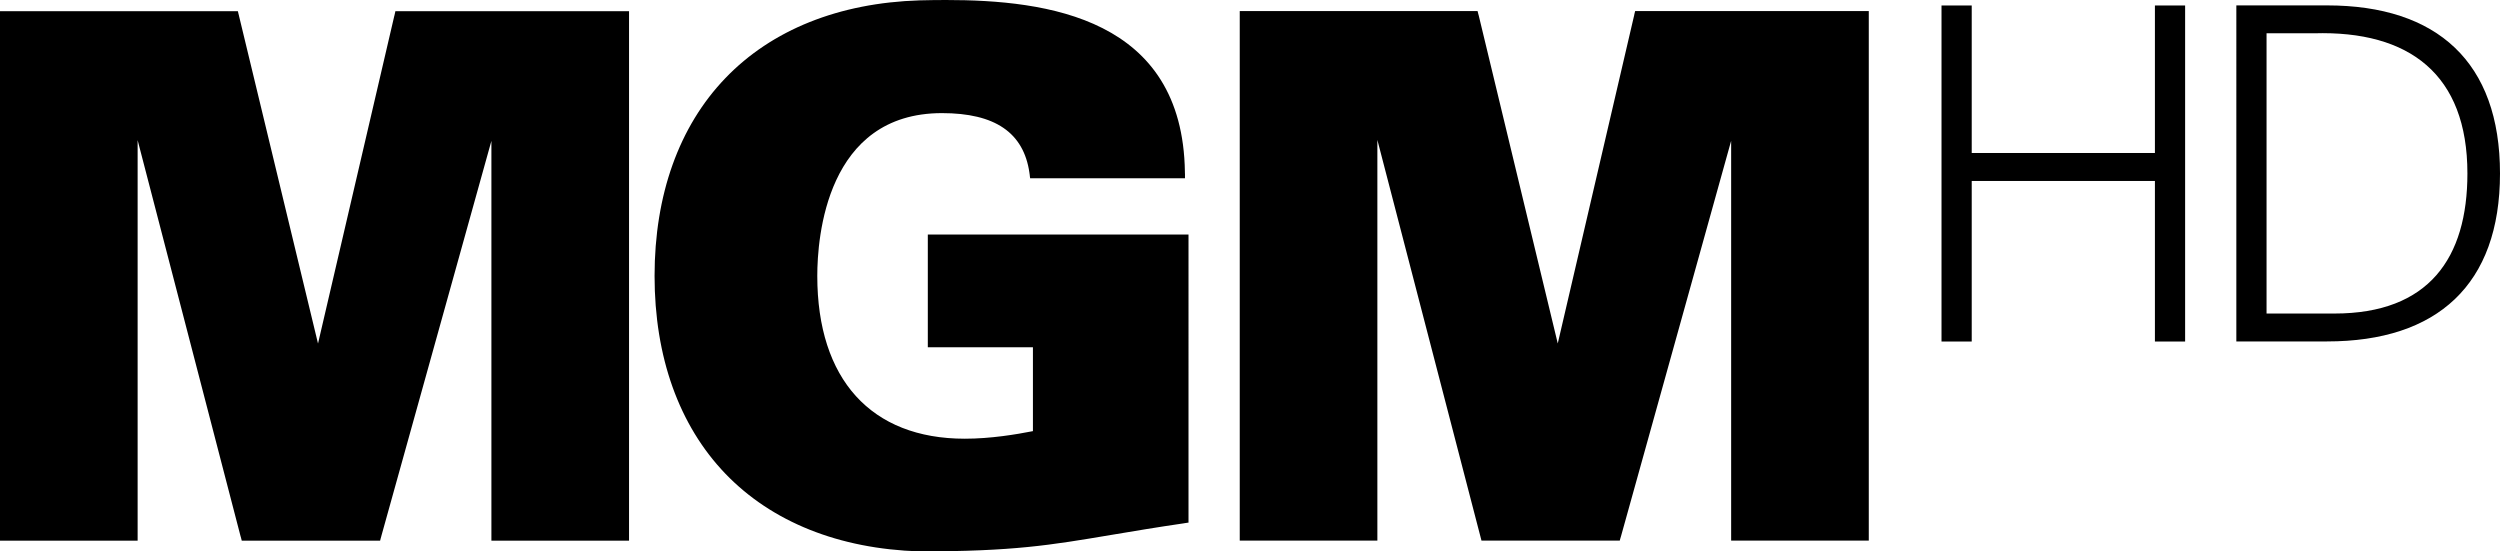 <svg xmlns="http://www.w3.org/2000/svg" xmlns:xlink="http://www.w3.org/1999/xlink" version="1.1" id="Layer_2" x="0px" y="0px" width="1000" height="220.557" viewBox="0 0 1000 220.557" enable-background="new 0 0 1000 220.557" xml:space="preserve">
<polygon points="776.604,136.609 776.604,2.193 788.687,2.193 788.687,61.197   861.965,61.197 861.965,2.193 874.049,2.193 874.049,136.609 861.965,136.609   861.965,72.386 788.687,72.386 788.687,136.609 "/>
<path d="M933.787,125.414c37.749,0,53.178-22.177,53.178-56.034  c0-39.682-23.244-57.187-61.368-56.062h-18.976v112.096H933.787z M930.816,2.158  C974.882,2.158,1000,24.854,1000,69.38c0,44.498-25.118,67.194-69.184,67.194h-36.279  V2.158H930.816z"/>
<polygon points="158.092,4.762 158.035,5.05 157.861,5.8 157.804,6.088 157.717,6.377   127.206,137.419 95.599,6.348 95.542,6.06 95.455,5.771 95.282,5.05   95.225,4.762 95.138,4.474 0,4.474 0,216.264 55.052,216.264 55.052,56.065   96.205,214.418 96.378,214.994 96.551,215.687 96.638,215.975 96.695,216.264   152.036,216.264 152.123,216.004 152.18,215.715 152.382,214.994 152.469,214.706   152.526,214.446 196.562,56.354 196.562,216.264 251.615,216.264 251.615,4.474   158.15,4.474 "/>
<polygon points="654.047,4.439 653.989,4.728 653.902,5.045 653.729,5.766 653.672,6.112   653.614,6.343 623.104,137.385 591.525,6.343 591.438,5.997 591.353,5.737   591.179,5.016 591.093,4.728 591.035,4.439 495.897,4.439 495.897,216.229   550.949,216.229 550.949,55.974 592.102,214.354 592.188,214.672 592.246,214.932   592.448,215.652 592.506,215.94 592.592,216.229 647.904,216.229 647.991,215.94   648.049,215.681 648.25,214.989 648.424,214.412 692.46,56.32 692.46,216.229   747.513,216.229 747.513,4.439 "/>
<path d="M371.125,138.915h42.046v33.539c-6.777,1.326-16.87,3.028-27.252,3.028  c-37.49,0-59.004-23.763-59.004-65.118c0-15.284,3.576-65.117,49.862-65.117  c21.254,0,32.703,7.815,35.01,23.936l0.029,0.289l0.058,0.346l0.086,0.836  l0.058,0.317l0.029,0.346h61.945v-1.759l-0.029-0.375v-0.375  C473.068,7.123,418.939,0,378.305,0c-3.489,0-7.007,0.058-10.497,0.145  c-32.212,1.009-59.09,11.766-77.662,31.117  c-18.543,19.293-28.319,46.661-28.319,79.104c0,32.415,9.776,59.783,28.319,79.104  c18.572,19.322,45.45,30.078,77.662,31.088h0.086  c37.49,0,52.14-2.48,76.509-6.575c9.833-1.644,18.197-3.057,28.838-4.614  l0.375-0.058l0.317-0.058l0.808-0.115l0.317-0.058l0.346-0.029V93.812H371.125  V138.915z"/>
</svg>